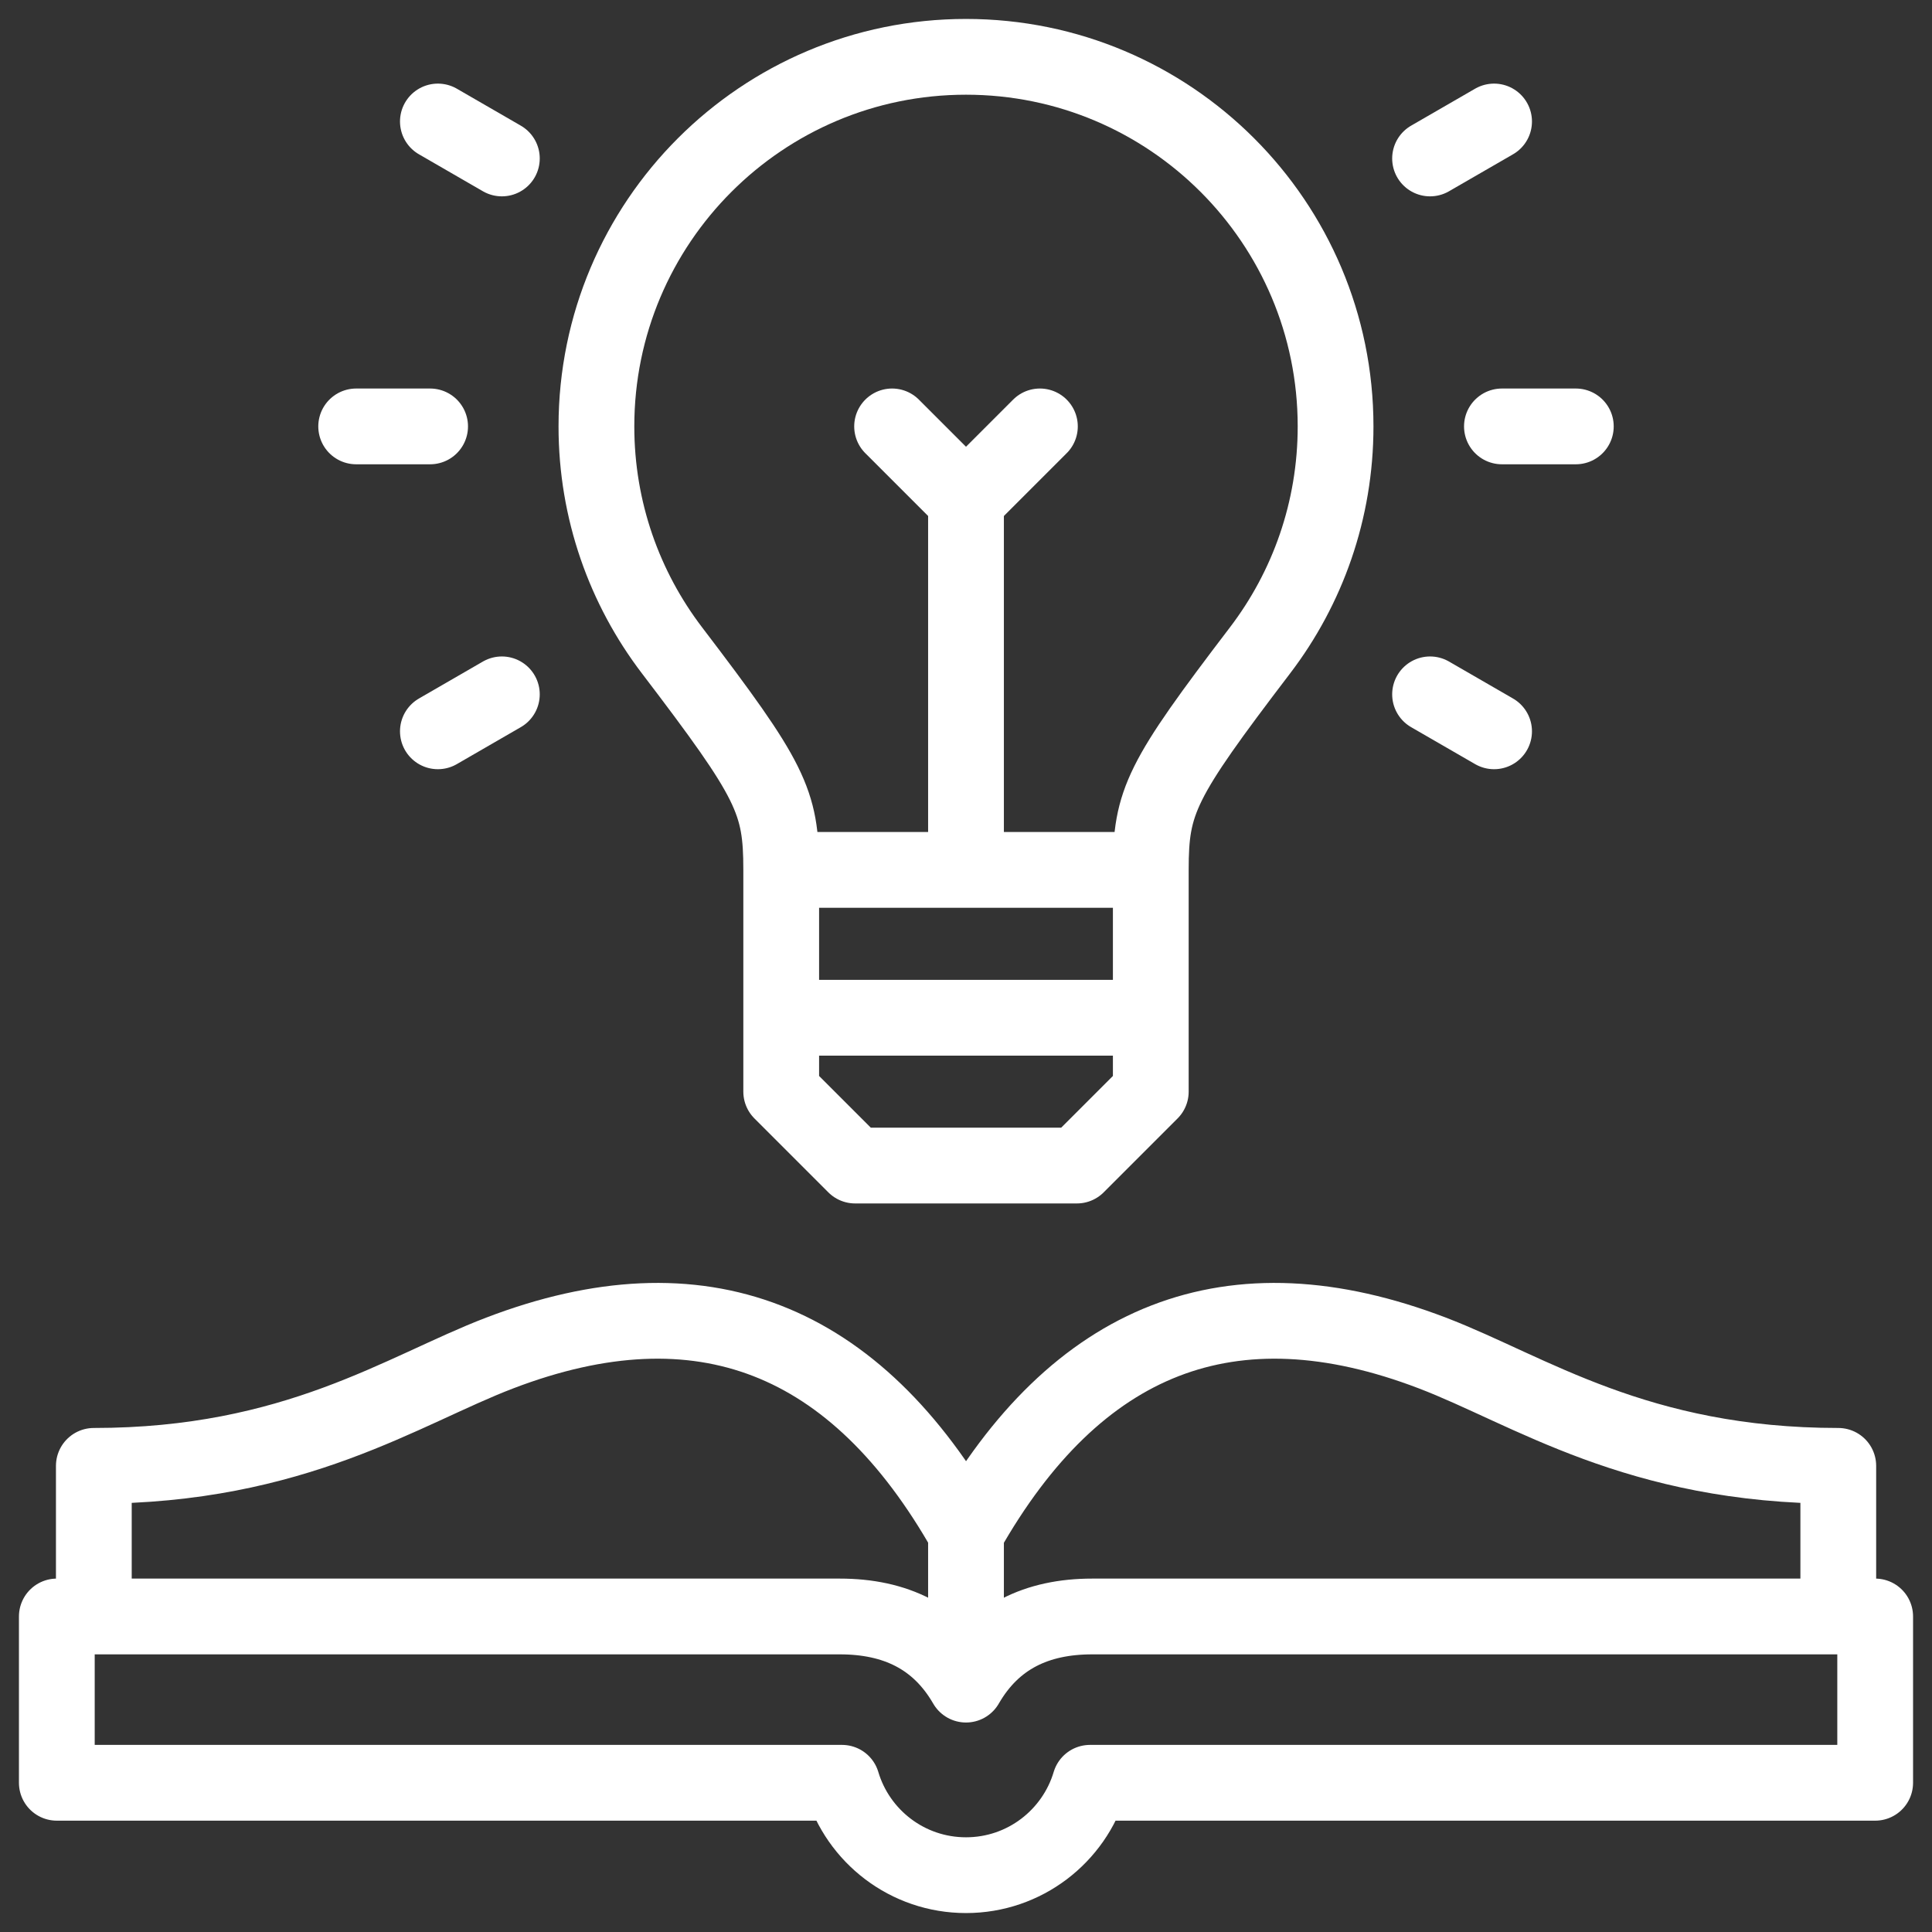 <svg width="51" height="51" fill="none" xmlns="http://www.w3.org/2000/svg"><rect width="100%" height="100%" fill="#333333" stroke="none"/><path fill-rule="evenodd" clip-rule="evenodd" d="M30.378 22.963V28.817L28.427 30.768H22.573L20.622 28.817V22.963C20.622 21.146 20.361 20.608 17.737 17.165C16.487 15.525 15.744 13.477 15.744 11.256C15.744 5.868 20.112 1.5 25.5 1.5C30.888 1.5 35.256 5.868 35.256 11.256C35.256 13.477 34.514 15.525 33.264 17.165C30.639 20.608 30.378 21.146 30.378 22.963Z" stroke="white" stroke-width="2" stroke-miterlimit="22.926" stroke-linecap="round" stroke-linejoin="round"/><path d="M21.389 26.866H29.61" stroke="white" stroke-width="2" stroke-miterlimit="22.926" stroke-linecap="round" stroke-linejoin="round"/><path d="M25.5 22.576V13.207" stroke="white" stroke-width="2" stroke-miterlimit="22.926" stroke-linecap="round" stroke-linejoin="round"/><path d="M27.451 11.256L25.5 13.207L23.549 11.256" stroke="white" stroke-width="2" stroke-miterlimit="22.926" stroke-linecap="round" stroke-linejoin="round"/><path d="M21.021 22.963H29.977" stroke="white" stroke-width="2" stroke-miterlimit="22.926" stroke-linecap="round" stroke-linejoin="round"/><path d="M9.402 11.256H11.354" stroke="white" stroke-width="2" stroke-miterlimit="22.926" stroke-linecap="round" stroke-linejoin="round"/><path d="M11.559 3.207L13.248 4.183" stroke="white" stroke-width="2" stroke-miterlimit="22.926" stroke-linecap="round" stroke-linejoin="round"/><path d="M11.559 19.305L13.248 18.329" stroke="white" stroke-width="2" stroke-miterlimit="22.926" stroke-linecap="round" stroke-linejoin="round"/><path d="M41.598 11.256H39.647" stroke="white" stroke-width="2" stroke-miterlimit="22.926" stroke-linecap="round" stroke-linejoin="round"/><path d="M39.44 3.207L37.75 4.183" stroke="white" stroke-width="2" stroke-miterlimit="22.926" stroke-linecap="round" stroke-linejoin="round"/><path d="M39.44 19.305L37.75 18.329" stroke="white" stroke-width="2" stroke-miterlimit="22.926" stroke-linecap="round" stroke-linejoin="round"/><path d="M2.477 42.183V38.695C7.794 38.695 10.63 36.695 13.191 35.716C18.505 33.683 22.591 35.309 25.501 40.457C28.411 35.309 32.497 33.683 37.811 35.716C40.372 36.695 43.208 38.695 48.526 38.695V42.183" stroke="white" stroke-width="2" stroke-miterlimit="22.926" stroke-linecap="round" stroke-linejoin="round"/><path d="M25.5 40.457V43.494" stroke="white" stroke-width="2" stroke-miterlimit="22.926" stroke-linecap="round" stroke-linejoin="round"/><path fill-rule="evenodd" clip-rule="evenodd" d="M25.5 44.47C26.229 43.208 27.374 42.671 28.831 42.671H49.5V47.061H28.773C28.353 48.472 27.047 49.5 25.5 49.5C23.953 49.5 22.647 48.472 22.227 47.061H1.5V42.671H22.169C23.626 42.671 24.771 43.208 25.5 44.47Z" stroke="white" stroke-width="2" stroke-miterlimit="22.926" stroke-linecap="round" stroke-linejoin="round"/></svg>